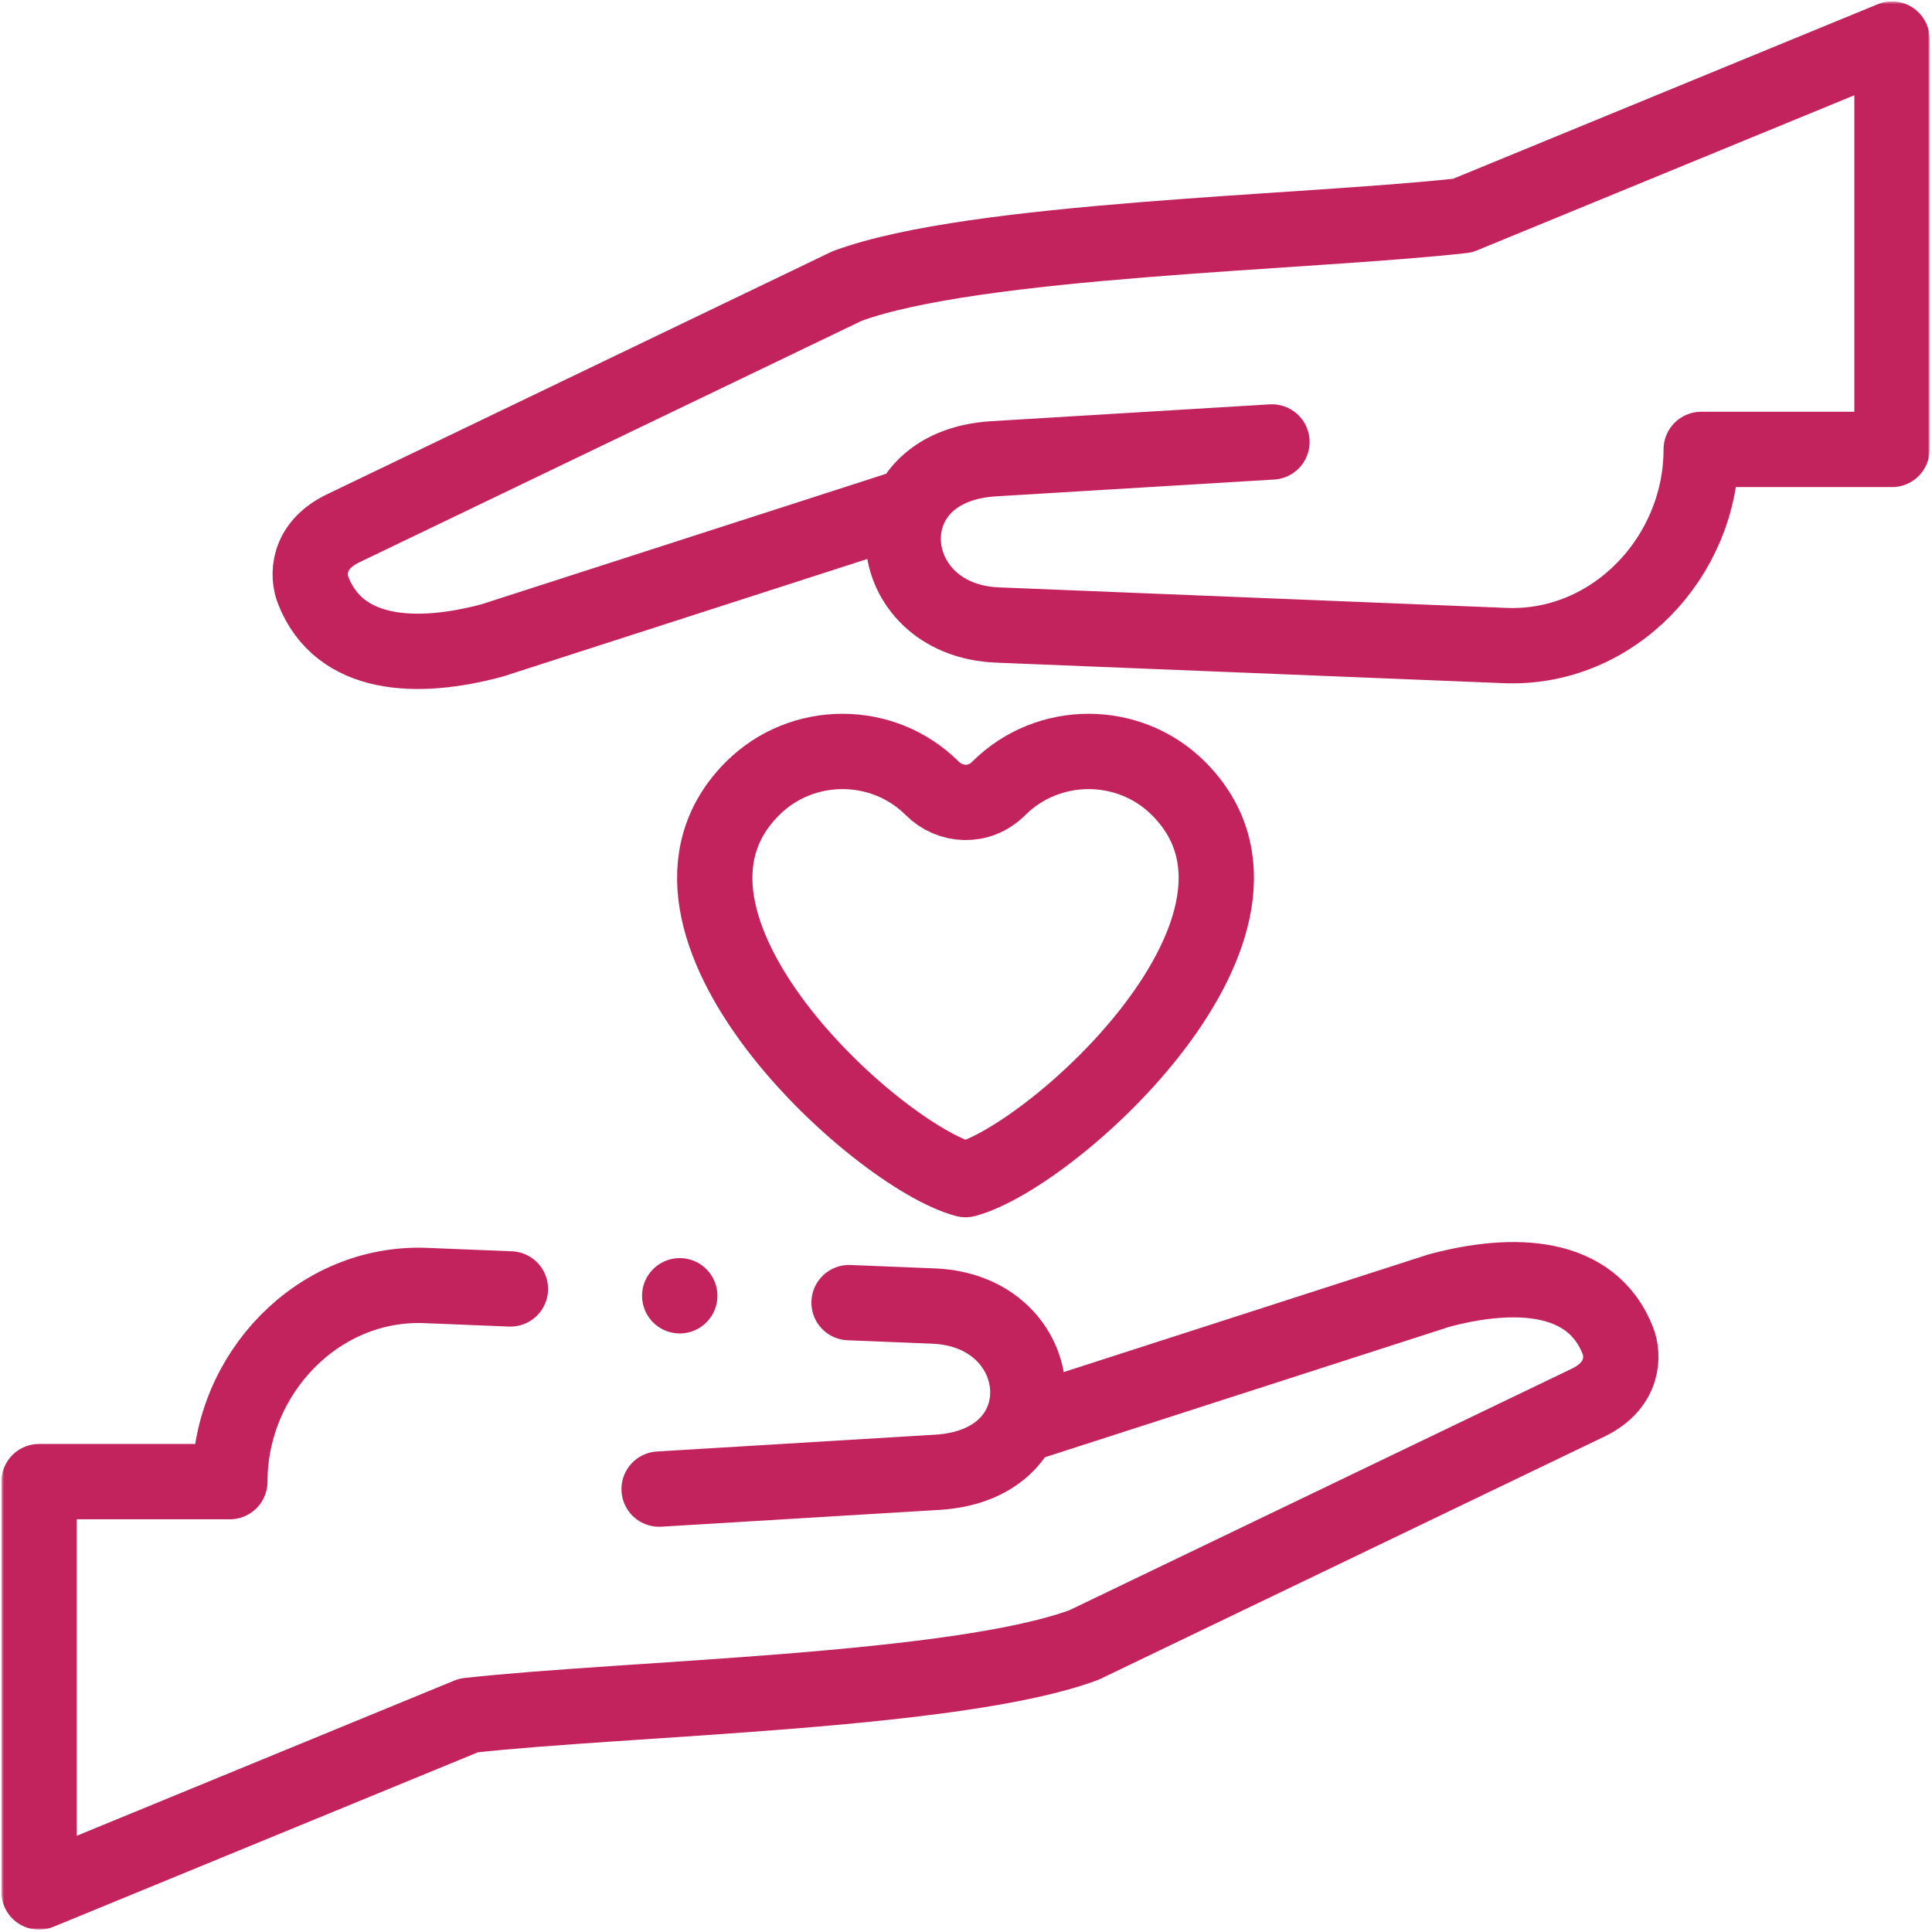 <svg width="684" height="684" viewBox="0 0 684 684" fill="none" xmlns="http://www.w3.org/2000/svg">
<g clip-path="url(#clip0_220_75)">
<mask id="mask0_220_75" style="mask-type:luminance" maskUnits="userSpaceOnUse" x="0" y="0" width="684" height="684">
<path d="M0.5 0.5H683.167V683.167H0.5V0.5Z" fill="white"/>
</mask>
<g mask="url(#mask0_220_75)">
<path d="M180.704 456.328L150.786 455.117C112.64 453.573 81.372 486.362 81.372 524.552H13.832V669.833L165.891 607.322C222.06 601.102 338.586 599.1 383.766 582.392L562.503 496.462C575.206 490.154 574.712 479.61 572.836 474.773C563.562 450.858 536.05 449.792 509.475 456.914L361.143 504.758M233.351 527.197L331.85 521.245C377.22 518.505 372.264 464.08 330.527 462.39L300.599 461.18" stroke="#C2235D" stroke-width="26.667" stroke-miterlimit="2.613" stroke-linecap="round" stroke-linejoin="round"/>
<path d="M450.314 156.467L351.815 162.419C306.444 165.16 311.399 219.584 353.136 221.274L532.88 228.548C571.024 230.091 602.292 197.302 602.292 159.112H669.834V13.831L517.775 76.343C461.606 82.563 345.079 84.564 299.899 101.272L121.163 187.202C108.458 193.511 108.952 204.054 110.83 208.891C120.103 232.806 147.617 233.872 174.189 226.75L322.522 178.906" stroke="#C2235D" stroke-width="26.667" stroke-miterlimit="2.613" stroke-linecap="round" stroke-linejoin="round"/>
<path d="M330.056 279.114C312.571 261.683 283.956 261.683 266.469 279.114C218.961 326.471 310.421 409.234 341.832 417.623C373.244 409.234 464.704 326.471 417.196 279.114C399.709 261.683 371.095 261.683 353.608 279.114C346.599 286.101 336.337 285.375 330.056 279.114Z" stroke="#C2235D" stroke-width="26.667" stroke-miterlimit="22.926" stroke-linecap="round" stroke-linejoin="round"/>
<path d="M240.647 458.754H240.656" stroke="#C2235D" stroke-width="26.667" stroke-miterlimit="2.613" stroke-linecap="round" stroke-linejoin="round"/>
</g>
</g>
<defs>
<clipPath id="clip0_220_75">
<rect width="682.667" height="682.667" fill="white" transform="translate(0.5 0.5)"/>
</clipPath>
</defs>
</svg>
